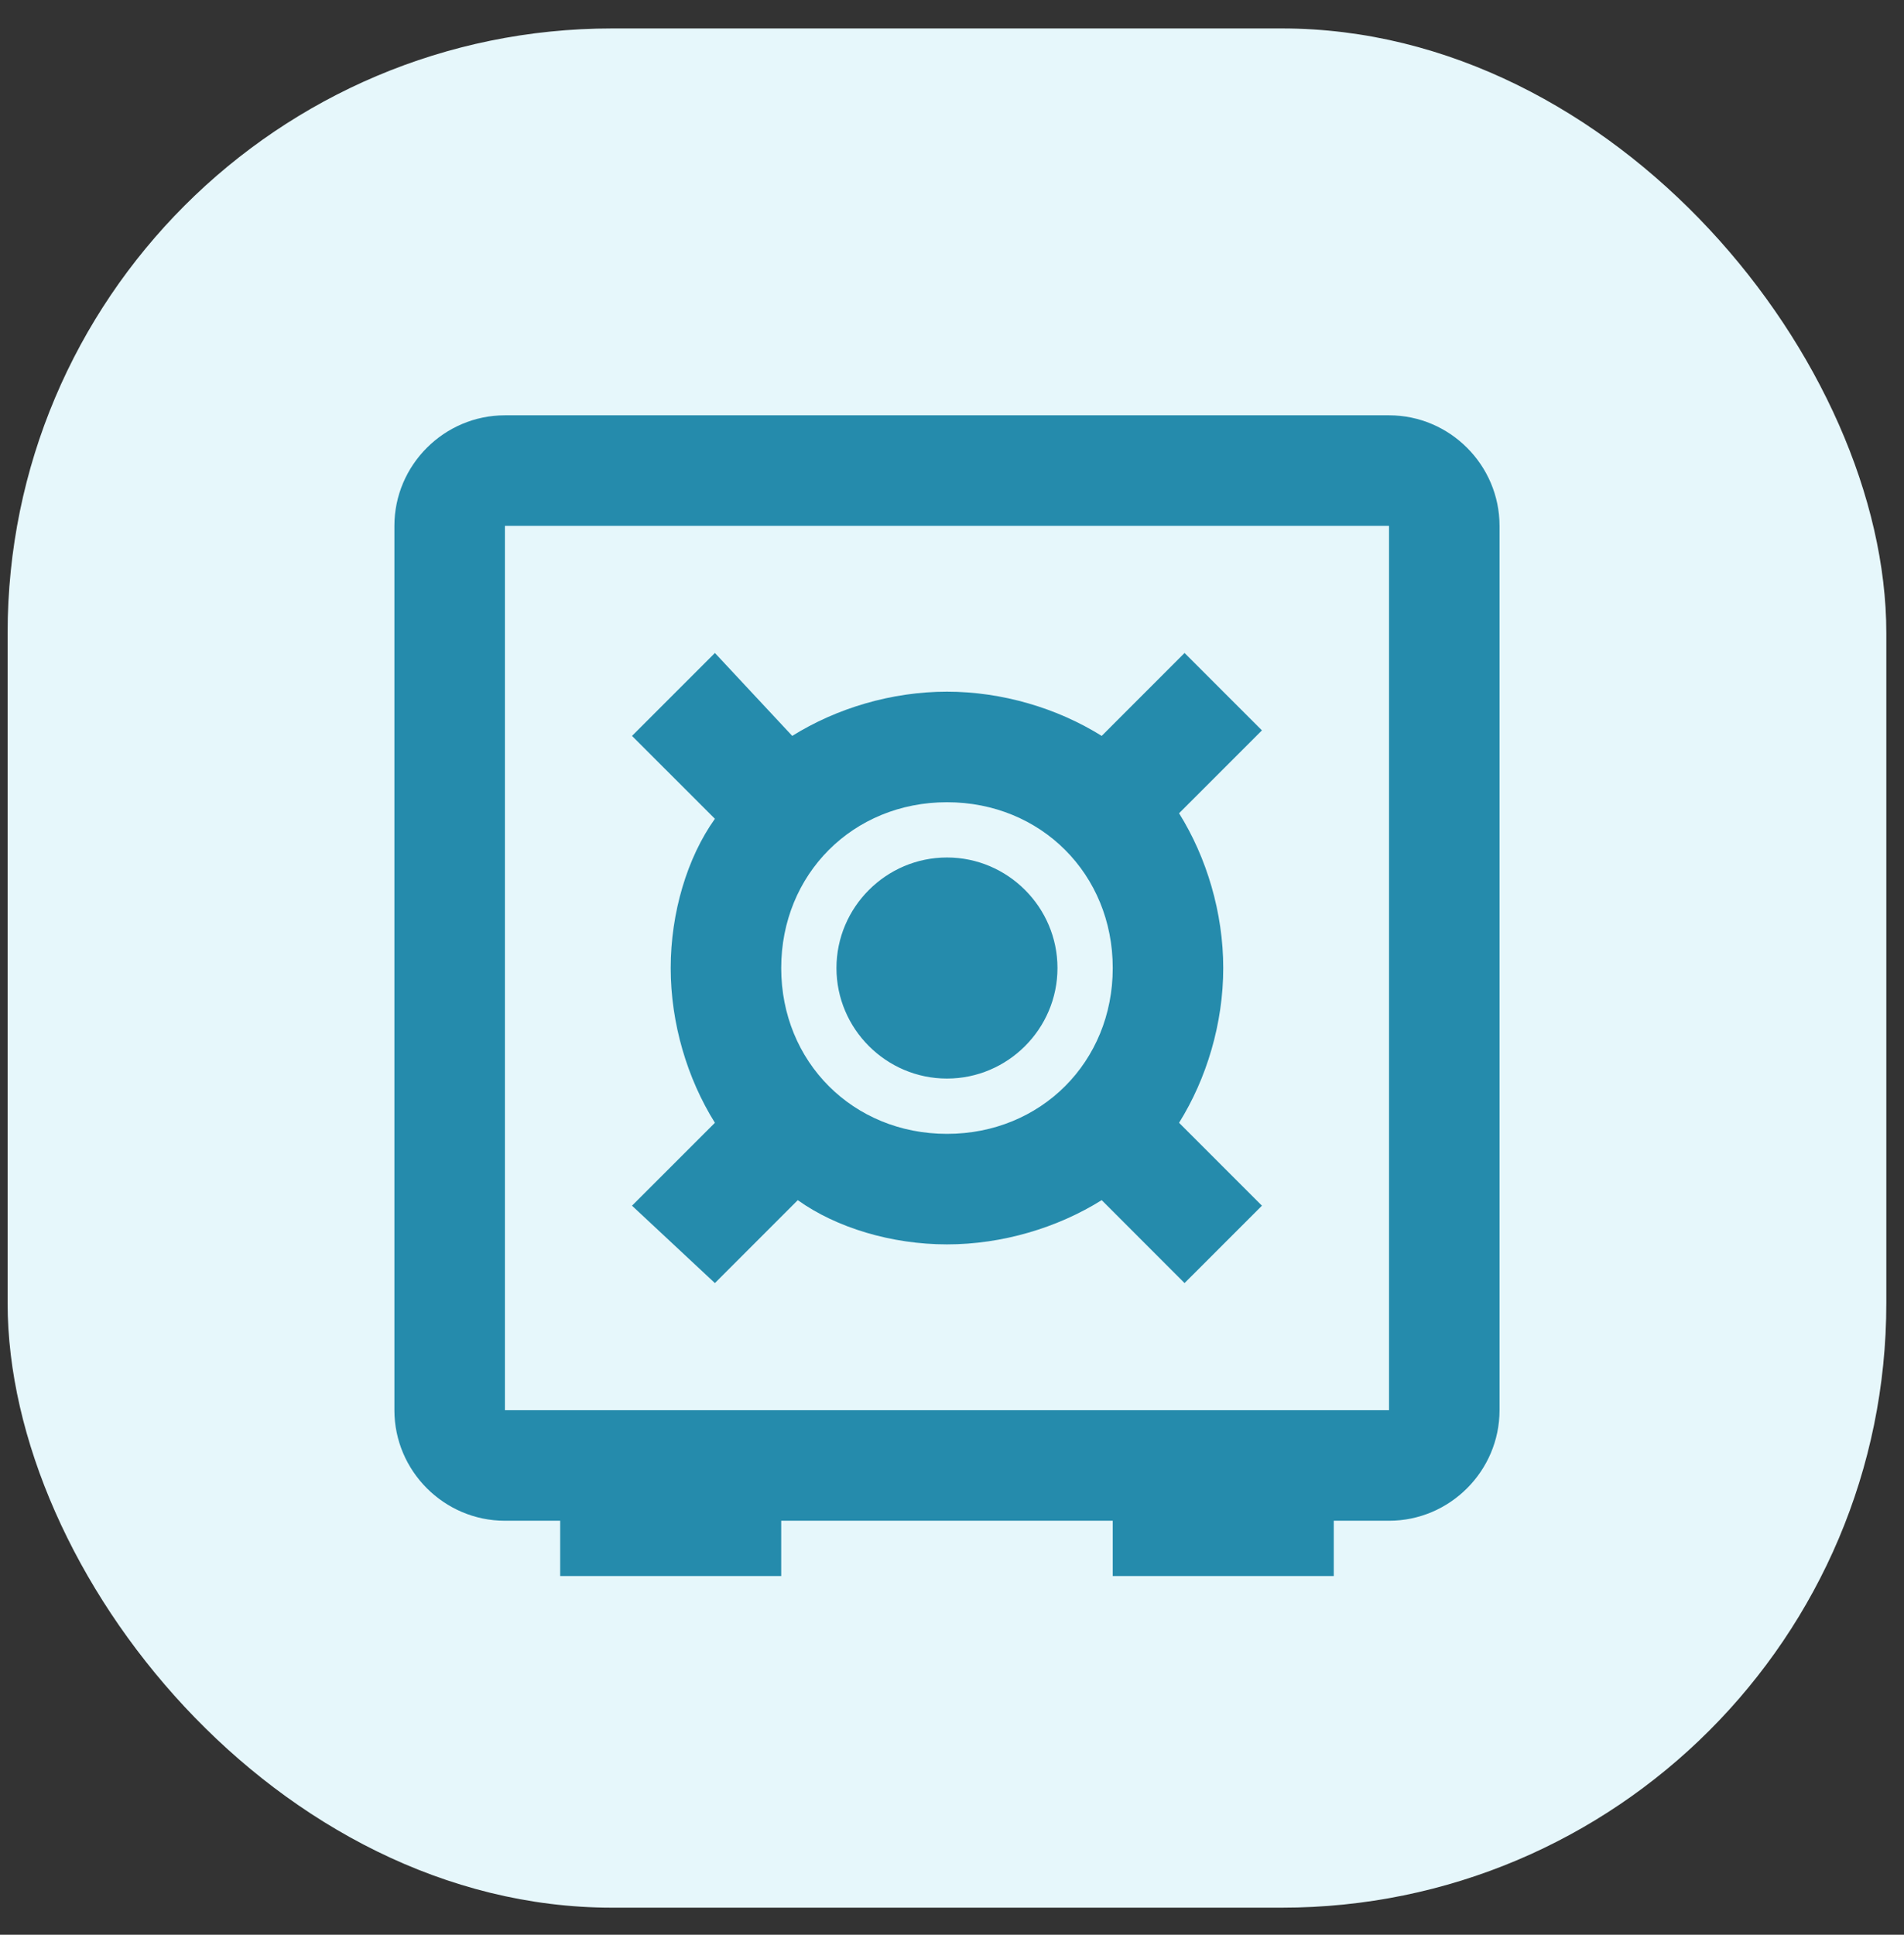 <svg width="63" height="64" viewBox="0 0 63 64" fill="none" xmlns="http://www.w3.org/2000/svg">
<rect x="0" y="0" width="63" height="64" fill="#333333" stroke="none"/>
<rect x="0.252" y="0.941" width="62.163" height="62.163" rx="20" fill="#E6F7FB"/>
<path d="M27.677 32.022C27.677 30.01 29.322 28.365 31.334 28.365C33.345 28.365 34.99 30.01 34.99 32.022C34.99 34.033 33.345 35.678 31.334 35.678C29.322 35.678 27.677 34.033 27.677 32.022ZM23.655 42.443L20.912 39.883L23.655 37.141C22.74 35.678 22.192 33.85 22.192 32.022C22.192 30.193 22.74 28.365 23.655 27.085L20.912 24.343L23.655 21.6L26.214 24.343C27.677 23.428 29.505 22.88 31.334 22.88C33.162 22.88 34.99 23.428 36.453 24.343L39.195 21.6L41.755 24.16L39.013 26.902C39.927 28.365 40.475 30.193 40.475 32.022C40.475 33.85 39.927 35.678 39.013 37.141L41.755 39.883L39.195 42.443L36.453 39.7C34.99 40.615 33.162 41.163 31.334 41.163C29.505 41.163 27.677 40.615 26.397 39.7L23.655 42.443ZM31.334 26.537C28.225 26.537 25.849 28.913 25.849 32.022C25.849 35.13 28.225 37.507 31.334 37.507C34.442 37.507 36.819 35.13 36.819 32.022C36.819 28.913 34.442 26.537 31.334 26.537ZM45.96 13.738C47.971 13.738 49.617 15.384 49.617 17.395V46.648C49.617 48.659 47.971 50.305 45.96 50.305H44.132V52.133H36.819V50.305H25.849V52.133H18.535V50.305H16.707C14.696 50.305 13.05 48.659 13.05 46.648V17.395C13.05 15.384 14.696 13.738 16.707 13.738H45.96ZM45.96 46.648V17.395H16.707V46.648H45.96Z" fill="#258BAC"/>
</svg>
